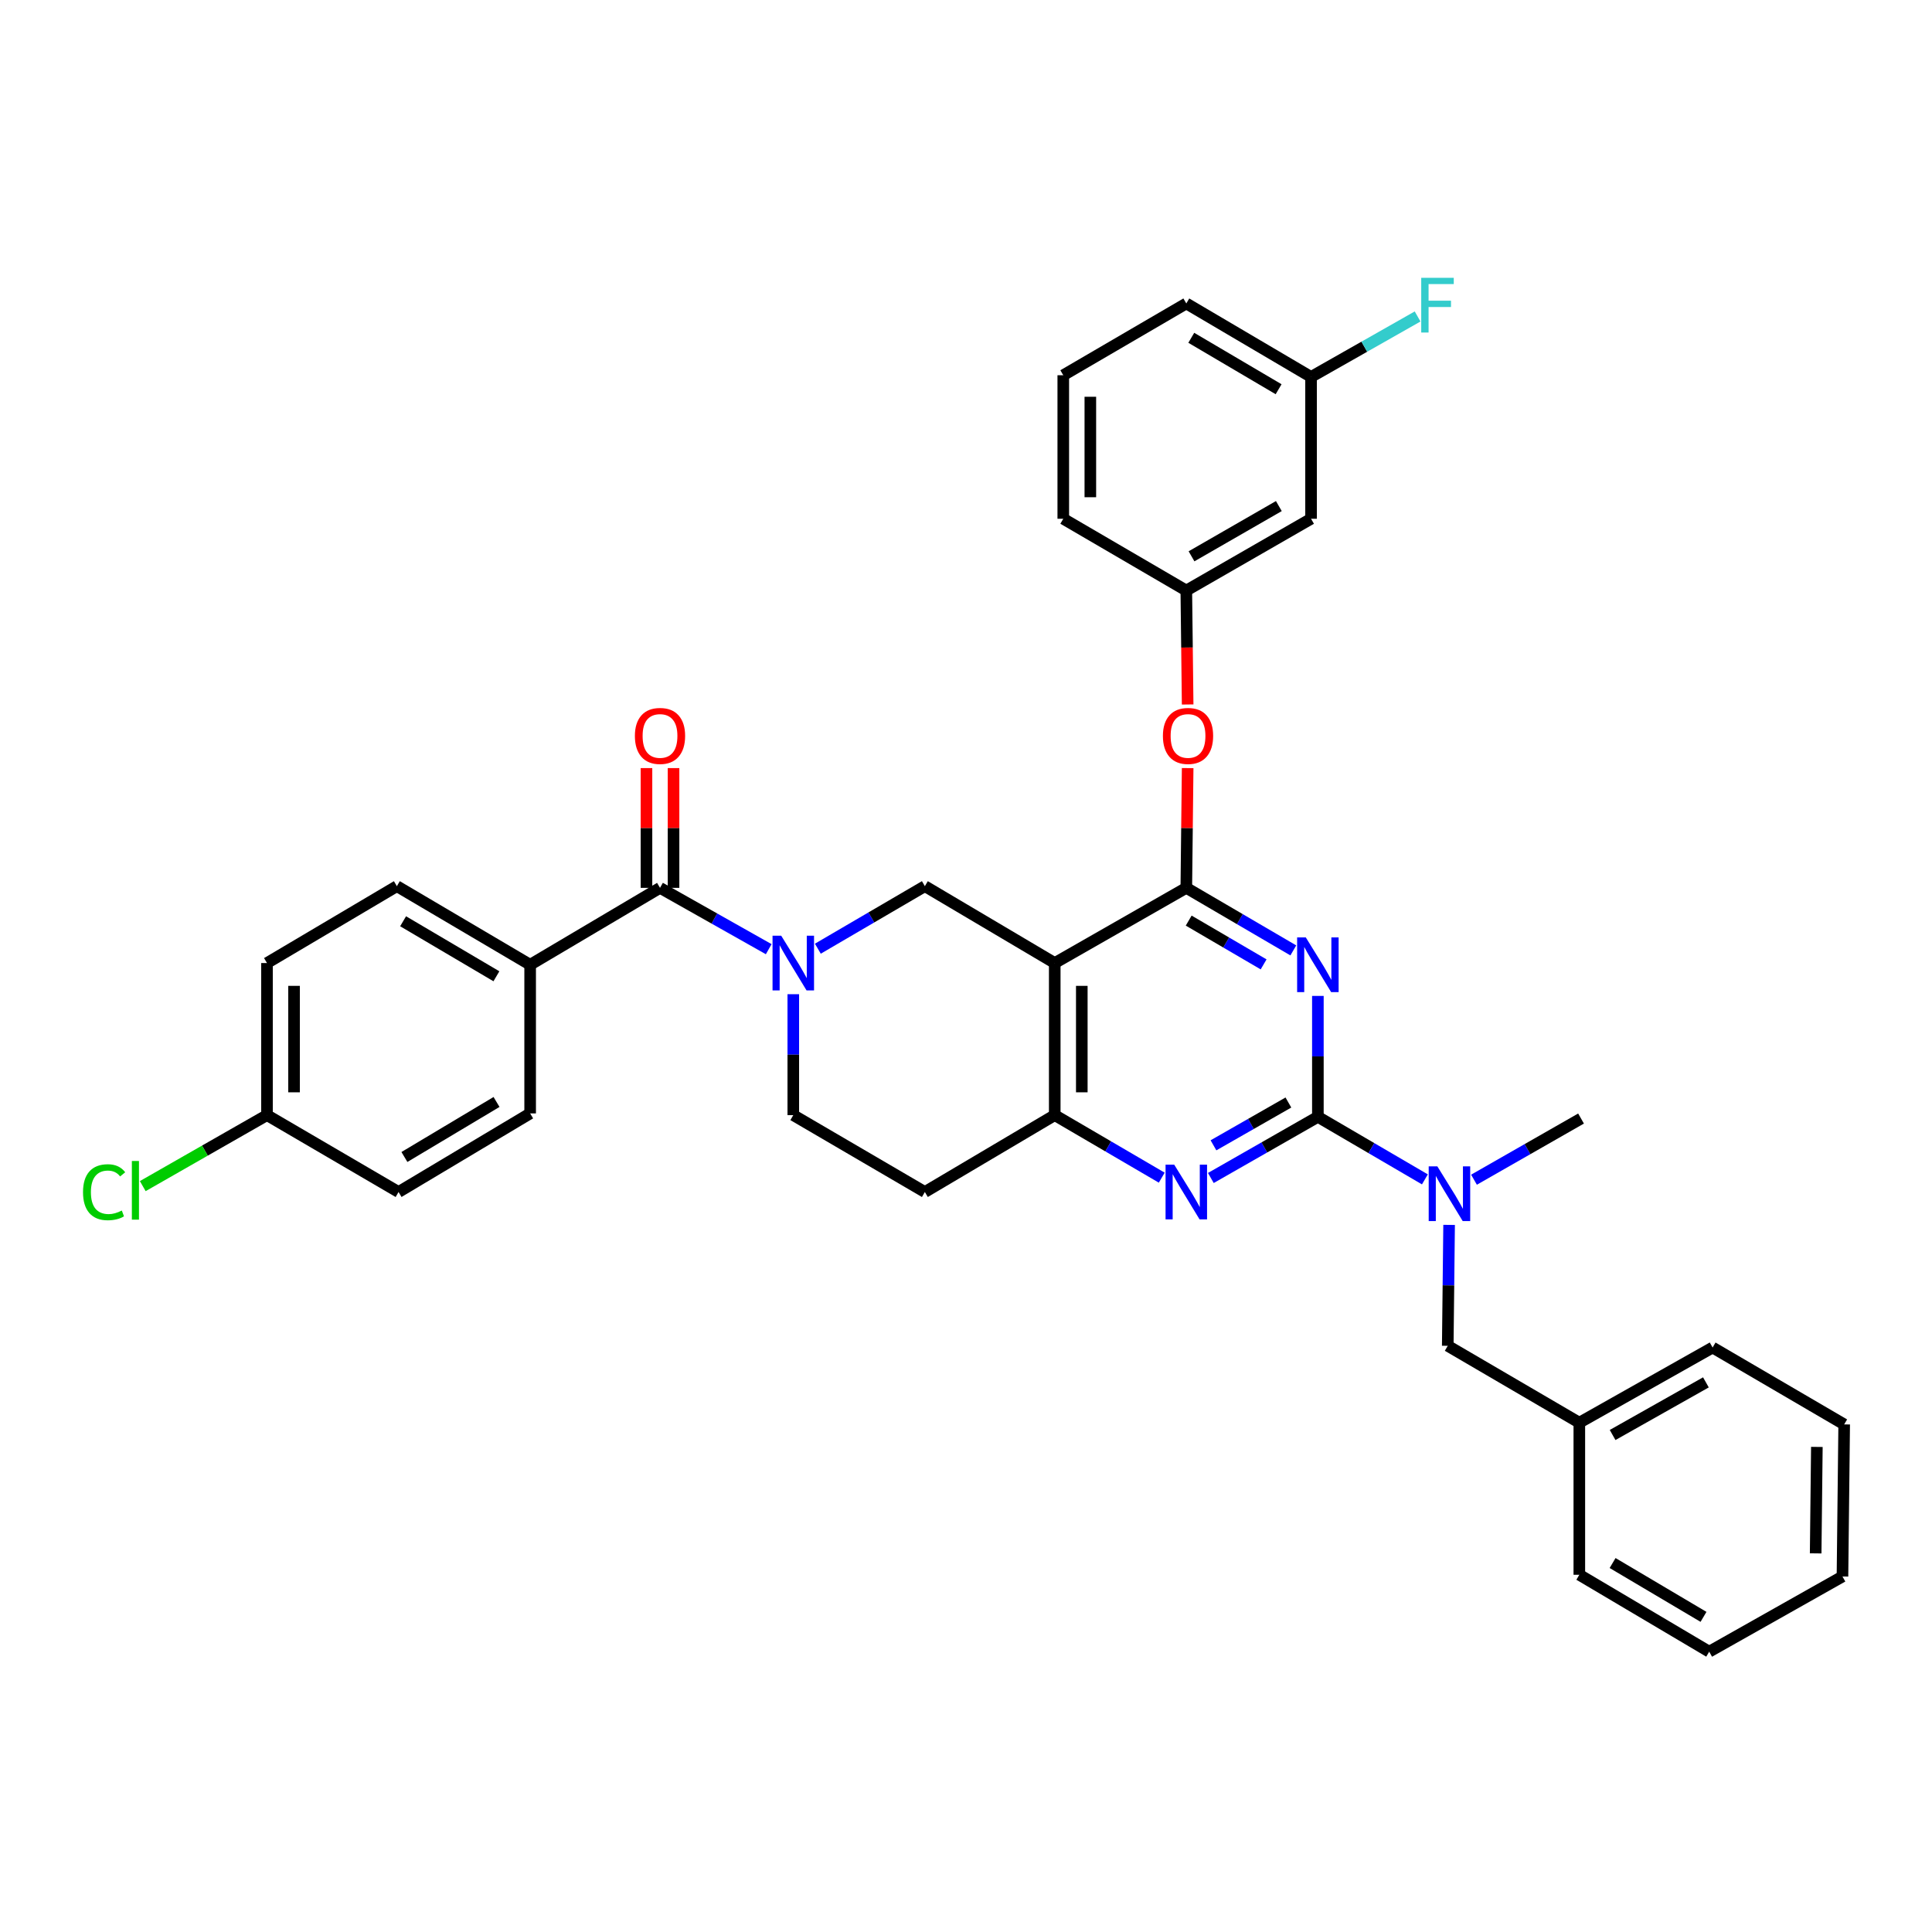 <?xml version='1.0' encoding='iso-8859-1'?>
<svg version='1.1' baseProfile='full'
              xmlns='http://www.w3.org/2000/svg'
                      xmlns:rdkit='http://www.rdkit.org/xml'
                      xmlns:xlink='http://www.w3.org/1999/xlink'
                  xml:space='preserve'
width='1000px' height='1000px' viewBox='0 0 1000 1000'>
<!-- END OF HEADER -->
<rect style='opacity:1.0;fill:#FFFFFF;stroke:none' width='1000' height='1000' x='0' y='0'> </rect>
<path class='bond-0' d='M 410.606,514.599 L 410.606,545.893' style='fill:none;fill-rule:evenodd;stroke:#0000FF;stroke-width:6px;stroke-linecap:butt;stroke-linejoin:miter;stroke-opacity:1' />
<path class='bond-0' d='M 410.606,545.893 L 410.606,577.187' style='fill:none;fill-rule:evenodd;stroke:#000000;stroke-width:6px;stroke-linecap:butt;stroke-linejoin:miter;stroke-opacity:1' />
<path class='bond-1' d='M 423.318,491.042 L 451.013,474.857' style='fill:none;fill-rule:evenodd;stroke:#0000FF;stroke-width:6px;stroke-linecap:butt;stroke-linejoin:miter;stroke-opacity:1' />
<path class='bond-1' d='M 451.013,474.857 L 478.707,458.673' style='fill:none;fill-rule:evenodd;stroke:#000000;stroke-width:6px;stroke-linecap:butt;stroke-linejoin:miter;stroke-opacity:1' />
<path class='bond-2' d='M 397.886,491.295 L 369.752,475.424' style='fill:none;fill-rule:evenodd;stroke:#0000FF;stroke-width:6px;stroke-linecap:butt;stroke-linejoin:miter;stroke-opacity:1' />
<path class='bond-2' d='M 369.752,475.424 L 341.618,459.552' style='fill:none;fill-rule:evenodd;stroke:#000000;stroke-width:6px;stroke-linecap:butt;stroke-linejoin:miter;stroke-opacity:1' />
<path class='bond-3' d='M 410.606,577.187 L 478.707,616.985' style='fill:none;fill-rule:evenodd;stroke:#000000;stroke-width:6px;stroke-linecap:butt;stroke-linejoin:miter;stroke-opacity:1' />
<path class='bond-4' d='M 478.707,616.985 L 545.929,577.187' style='fill:none;fill-rule:evenodd;stroke:#000000;stroke-width:6px;stroke-linecap:butt;stroke-linejoin:miter;stroke-opacity:1' />
<path class='bond-5' d='M 478.707,458.673 L 545.929,498.471' style='fill:none;fill-rule:evenodd;stroke:#000000;stroke-width:6px;stroke-linecap:butt;stroke-linejoin:miter;stroke-opacity:1' />
<path class='bond-6' d='M 545.929,498.471 L 545.929,577.187' style='fill:none;fill-rule:evenodd;stroke:#000000;stroke-width:6px;stroke-linecap:butt;stroke-linejoin:miter;stroke-opacity:1' />
<path class='bond-6' d='M 559.937,510.278 L 559.937,565.379' style='fill:none;fill-rule:evenodd;stroke:#000000;stroke-width:6px;stroke-linecap:butt;stroke-linejoin:miter;stroke-opacity:1' />
<path class='bond-7' d='M 545.929,498.471 L 614.031,459.552' style='fill:none;fill-rule:evenodd;stroke:#000000;stroke-width:6px;stroke-linecap:butt;stroke-linejoin:miter;stroke-opacity:1' />
<path class='bond-8' d='M 545.929,577.187 L 573.624,593.371' style='fill:none;fill-rule:evenodd;stroke:#000000;stroke-width:6px;stroke-linecap:butt;stroke-linejoin:miter;stroke-opacity:1' />
<path class='bond-8' d='M 573.624,593.371 L 601.319,609.556' style='fill:none;fill-rule:evenodd;stroke:#0000FF;stroke-width:6px;stroke-linecap:butt;stroke-linejoin:miter;stroke-opacity:1' />
<path class='bond-9' d='M 626.732,609.728 L 654.432,593.901' style='fill:none;fill-rule:evenodd;stroke:#0000FF;stroke-width:6px;stroke-linecap:butt;stroke-linejoin:miter;stroke-opacity:1' />
<path class='bond-9' d='M 654.432,593.901 L 682.132,578.074' style='fill:none;fill-rule:evenodd;stroke:#000000;stroke-width:6px;stroke-linecap:butt;stroke-linejoin:miter;stroke-opacity:1' />
<path class='bond-9' d='M 628.093,592.817 L 647.483,581.738' style='fill:none;fill-rule:evenodd;stroke:#0000FF;stroke-width:6px;stroke-linecap:butt;stroke-linejoin:miter;stroke-opacity:1' />
<path class='bond-9' d='M 647.483,581.738 L 666.873,570.66' style='fill:none;fill-rule:evenodd;stroke:#000000;stroke-width:6px;stroke-linecap:butt;stroke-linejoin:miter;stroke-opacity:1' />
<path class='bond-10' d='M 682.132,578.074 L 682.132,546.78' style='fill:none;fill-rule:evenodd;stroke:#000000;stroke-width:6px;stroke-linecap:butt;stroke-linejoin:miter;stroke-opacity:1' />
<path class='bond-10' d='M 682.132,546.78 L 682.132,515.486' style='fill:none;fill-rule:evenodd;stroke:#0000FF;stroke-width:6px;stroke-linecap:butt;stroke-linejoin:miter;stroke-opacity:1' />
<path class='bond-11' d='M 682.132,578.074 L 709.827,594.259' style='fill:none;fill-rule:evenodd;stroke:#000000;stroke-width:6px;stroke-linecap:butt;stroke-linejoin:miter;stroke-opacity:1' />
<path class='bond-11' d='M 709.827,594.259 L 737.522,610.443' style='fill:none;fill-rule:evenodd;stroke:#0000FF;stroke-width:6px;stroke-linecap:butt;stroke-linejoin:miter;stroke-opacity:1' />
<path class='bond-12' d='M 669.42,491.928 L 641.725,475.74' style='fill:none;fill-rule:evenodd;stroke:#0000FF;stroke-width:6px;stroke-linecap:butt;stroke-linejoin:miter;stroke-opacity:1' />
<path class='bond-12' d='M 641.725,475.74 L 614.031,459.552' style='fill:none;fill-rule:evenodd;stroke:#000000;stroke-width:6px;stroke-linecap:butt;stroke-linejoin:miter;stroke-opacity:1' />
<path class='bond-12' d='M 654.043,499.165 L 634.657,487.833' style='fill:none;fill-rule:evenodd;stroke:#0000FF;stroke-width:6px;stroke-linecap:butt;stroke-linejoin:miter;stroke-opacity:1' />
<path class='bond-12' d='M 634.657,487.833 L 615.271,476.502' style='fill:none;fill-rule:evenodd;stroke:#000000;stroke-width:6px;stroke-linecap:butt;stroke-linejoin:miter;stroke-opacity:1' />
<path class='bond-13' d='M 614.031,459.552 L 614.38,428.558' style='fill:none;fill-rule:evenodd;stroke:#000000;stroke-width:6px;stroke-linecap:butt;stroke-linejoin:miter;stroke-opacity:1' />
<path class='bond-13' d='M 614.38,428.558 L 614.729,397.564' style='fill:none;fill-rule:evenodd;stroke:#FF0000;stroke-width:6px;stroke-linecap:butt;stroke-linejoin:miter;stroke-opacity:1' />
<path class='bond-14' d='M 750.053,634 L 749.704,665.294' style='fill:none;fill-rule:evenodd;stroke:#0000FF;stroke-width:6px;stroke-linecap:butt;stroke-linejoin:miter;stroke-opacity:1' />
<path class='bond-14' d='M 749.704,665.294 L 749.354,696.588' style='fill:none;fill-rule:evenodd;stroke:#000000;stroke-width:6px;stroke-linecap:butt;stroke-linejoin:miter;stroke-opacity:1' />
<path class='bond-15' d='M 762.935,610.614 L 790.639,594.784' style='fill:none;fill-rule:evenodd;stroke:#0000FF;stroke-width:6px;stroke-linecap:butt;stroke-linejoin:miter;stroke-opacity:1' />
<path class='bond-15' d='M 790.639,594.784 L 818.343,578.953' style='fill:none;fill-rule:evenodd;stroke:#000000;stroke-width:6px;stroke-linecap:butt;stroke-linejoin:miter;stroke-opacity:1' />
<path class='bond-16' d='M 274.403,499.358 L 205.415,458.673' style='fill:none;fill-rule:evenodd;stroke:#000000;stroke-width:6px;stroke-linecap:butt;stroke-linejoin:miter;stroke-opacity:1' />
<path class='bond-16' d='M 256.939,505.321 L 208.647,476.842' style='fill:none;fill-rule:evenodd;stroke:#000000;stroke-width:6px;stroke-linecap:butt;stroke-linejoin:miter;stroke-opacity:1' />
<path class='bond-17' d='M 274.403,499.358 L 274.403,576.3' style='fill:none;fill-rule:evenodd;stroke:#000000;stroke-width:6px;stroke-linecap:butt;stroke-linejoin:miter;stroke-opacity:1' />
<path class='bond-18' d='M 274.403,499.358 L 341.618,459.552' style='fill:none;fill-rule:evenodd;stroke:#000000;stroke-width:6px;stroke-linecap:butt;stroke-linejoin:miter;stroke-opacity:1' />
<path class='bond-19' d='M 348.621,459.552 L 348.621,428.558' style='fill:none;fill-rule:evenodd;stroke:#000000;stroke-width:6px;stroke-linecap:butt;stroke-linejoin:miter;stroke-opacity:1' />
<path class='bond-19' d='M 348.621,428.558 L 348.621,397.564' style='fill:none;fill-rule:evenodd;stroke:#FF0000;stroke-width:6px;stroke-linecap:butt;stroke-linejoin:miter;stroke-opacity:1' />
<path class='bond-19' d='M 334.614,459.552 L 334.614,428.558' style='fill:none;fill-rule:evenodd;stroke:#000000;stroke-width:6px;stroke-linecap:butt;stroke-linejoin:miter;stroke-opacity:1' />
<path class='bond-19' d='M 334.614,428.558 L 334.614,397.564' style='fill:none;fill-rule:evenodd;stroke:#FF0000;stroke-width:6px;stroke-linecap:butt;stroke-linejoin:miter;stroke-opacity:1' />
<path class='bond-20' d='M 205.415,458.673 L 138.193,498.471' style='fill:none;fill-rule:evenodd;stroke:#000000;stroke-width:6px;stroke-linecap:butt;stroke-linejoin:miter;stroke-opacity:1' />
<path class='bond-21' d='M 274.403,576.3 L 206.294,616.985' style='fill:none;fill-rule:evenodd;stroke:#000000;stroke-width:6px;stroke-linecap:butt;stroke-linejoin:miter;stroke-opacity:1' />
<path class='bond-21' d='M 257.003,570.377 L 209.327,598.856' style='fill:none;fill-rule:evenodd;stroke:#000000;stroke-width:6px;stroke-linecap:butt;stroke-linejoin:miter;stroke-opacity:1' />
<path class='bond-22' d='M 138.193,577.187 L 206.294,616.985' style='fill:none;fill-rule:evenodd;stroke:#000000;stroke-width:6px;stroke-linecap:butt;stroke-linejoin:miter;stroke-opacity:1' />
<path class='bond-23' d='M 138.193,577.187 L 106.043,595.56' style='fill:none;fill-rule:evenodd;stroke:#000000;stroke-width:6px;stroke-linecap:butt;stroke-linejoin:miter;stroke-opacity:1' />
<path class='bond-23' d='M 106.043,595.56 L 73.892,613.933' style='fill:none;fill-rule:evenodd;stroke:#00CC00;stroke-width:6px;stroke-linecap:butt;stroke-linejoin:miter;stroke-opacity:1' />
<path class='bond-24' d='M 138.193,577.187 L 138.193,498.471' style='fill:none;fill-rule:evenodd;stroke:#000000;stroke-width:6px;stroke-linecap:butt;stroke-linejoin:miter;stroke-opacity:1' />
<path class='bond-24' d='M 152.201,565.379 L 152.201,510.278' style='fill:none;fill-rule:evenodd;stroke:#000000;stroke-width:6px;stroke-linecap:butt;stroke-linejoin:miter;stroke-opacity:1' />
<path class='bond-25' d='M 884.678,854.908 L 817.456,815.102' style='fill:none;fill-rule:evenodd;stroke:#000000;stroke-width:6px;stroke-linecap:butt;stroke-linejoin:miter;stroke-opacity:1' />
<path class='bond-25' d='M 881.732,836.884 L 834.676,809.02' style='fill:none;fill-rule:evenodd;stroke:#000000;stroke-width:6px;stroke-linecap:butt;stroke-linejoin:miter;stroke-opacity:1' />
<path class='bond-26' d='M 884.678,854.908 L 953.658,815.989' style='fill:none;fill-rule:evenodd;stroke:#000000;stroke-width:6px;stroke-linecap:butt;stroke-linejoin:miter;stroke-opacity:1' />
<path class='bond-27' d='M 953.658,815.989 L 954.545,737.273' style='fill:none;fill-rule:evenodd;stroke:#000000;stroke-width:6px;stroke-linecap:butt;stroke-linejoin:miter;stroke-opacity:1' />
<path class='bond-27' d='M 939.784,804.024 L 940.405,748.922' style='fill:none;fill-rule:evenodd;stroke:#000000;stroke-width:6px;stroke-linecap:butt;stroke-linejoin:miter;stroke-opacity:1' />
<path class='bond-28' d='M 614.727,364.637 L 614.379,335.149' style='fill:none;fill-rule:evenodd;stroke:#FF0000;stroke-width:6px;stroke-linecap:butt;stroke-linejoin:miter;stroke-opacity:1' />
<path class='bond-28' d='M 614.379,335.149 L 614.031,305.661' style='fill:none;fill-rule:evenodd;stroke:#000000;stroke-width:6px;stroke-linecap:butt;stroke-linejoin:miter;stroke-opacity:1' />
<path class='bond-29' d='M 678.599,195.1 L 614.031,157.069' style='fill:none;fill-rule:evenodd;stroke:#000000;stroke-width:6px;stroke-linecap:butt;stroke-linejoin:miter;stroke-opacity:1' />
<path class='bond-29' d='M 661.805,201.465 L 616.607,174.843' style='fill:none;fill-rule:evenodd;stroke:#000000;stroke-width:6px;stroke-linecap:butt;stroke-linejoin:miter;stroke-opacity:1' />
<path class='bond-30' d='M 678.599,195.1 L 678.599,268.509' style='fill:none;fill-rule:evenodd;stroke:#000000;stroke-width:6px;stroke-linecap:butt;stroke-linejoin:miter;stroke-opacity:1' />
<path class='bond-31' d='M 678.599,195.1 L 706.172,179.451' style='fill:none;fill-rule:evenodd;stroke:#000000;stroke-width:6px;stroke-linecap:butt;stroke-linejoin:miter;stroke-opacity:1' />
<path class='bond-31' d='M 706.172,179.451 L 733.745,163.802' style='fill:none;fill-rule:evenodd;stroke:#33CCCC;stroke-width:6px;stroke-linecap:butt;stroke-linejoin:miter;stroke-opacity:1' />
<path class='bond-32' d='M 614.031,157.069 L 550.35,194.221' style='fill:none;fill-rule:evenodd;stroke:#000000;stroke-width:6px;stroke-linecap:butt;stroke-linejoin:miter;stroke-opacity:1' />
<path class='bond-33' d='M 550.35,194.221 L 550.35,268.509' style='fill:none;fill-rule:evenodd;stroke:#000000;stroke-width:6px;stroke-linecap:butt;stroke-linejoin:miter;stroke-opacity:1' />
<path class='bond-33' d='M 564.358,205.364 L 564.358,257.366' style='fill:none;fill-rule:evenodd;stroke:#000000;stroke-width:6px;stroke-linecap:butt;stroke-linejoin:miter;stroke-opacity:1' />
<path class='bond-34' d='M 550.35,268.509 L 614.031,305.661' style='fill:none;fill-rule:evenodd;stroke:#000000;stroke-width:6px;stroke-linecap:butt;stroke-linejoin:miter;stroke-opacity:1' />
<path class='bond-35' d='M 614.031,305.661 L 678.599,268.509' style='fill:none;fill-rule:evenodd;stroke:#000000;stroke-width:6px;stroke-linecap:butt;stroke-linejoin:miter;stroke-opacity:1' />
<path class='bond-35' d='M 616.73,287.947 L 661.928,261.94' style='fill:none;fill-rule:evenodd;stroke:#000000;stroke-width:6px;stroke-linecap:butt;stroke-linejoin:miter;stroke-opacity:1' />
<path class='bond-36' d='M 954.545,737.273 L 886.444,697.475' style='fill:none;fill-rule:evenodd;stroke:#000000;stroke-width:6px;stroke-linecap:butt;stroke-linejoin:miter;stroke-opacity:1' />
<path class='bond-37' d='M 886.444,697.475 L 817.456,736.386' style='fill:none;fill-rule:evenodd;stroke:#000000;stroke-width:6px;stroke-linecap:butt;stroke-linejoin:miter;stroke-opacity:1' />
<path class='bond-37' d='M 882.977,715.513 L 834.685,742.75' style='fill:none;fill-rule:evenodd;stroke:#000000;stroke-width:6px;stroke-linecap:butt;stroke-linejoin:miter;stroke-opacity:1' />
<path class='bond-38' d='M 817.456,736.386 L 817.456,815.102' style='fill:none;fill-rule:evenodd;stroke:#000000;stroke-width:6px;stroke-linecap:butt;stroke-linejoin:miter;stroke-opacity:1' />
<path class='bond-39' d='M 817.456,736.386 L 749.354,696.588' style='fill:none;fill-rule:evenodd;stroke:#000000;stroke-width:6px;stroke-linecap:butt;stroke-linejoin:miter;stroke-opacity:1' />
<path  class='atom-0' d='M 404.346 484.311
L 413.626 499.311
Q 414.546 500.791, 416.026 503.471
Q 417.506 506.151, 417.586 506.311
L 417.586 484.311
L 421.346 484.311
L 421.346 512.631
L 417.466 512.631
L 407.506 496.231
Q 406.346 494.311, 405.106 492.111
Q 403.906 489.911, 403.546 489.231
L 403.546 512.631
L 399.866 512.631
L 399.866 484.311
L 404.346 484.311
' fill='#0000FF'/>
<path  class='atom-6' d='M 607.771 602.825
L 617.051 617.825
Q 617.971 619.305, 619.451 621.985
Q 620.931 624.665, 621.011 624.825
L 621.011 602.825
L 624.771 602.825
L 624.771 631.145
L 620.891 631.145
L 610.931 614.745
Q 609.771 612.825, 608.531 610.625
Q 607.331 608.425, 606.971 607.745
L 606.971 631.145
L 603.291 631.145
L 603.291 602.825
L 607.771 602.825
' fill='#0000FF'/>
<path  class='atom-8' d='M 675.872 485.198
L 685.152 500.198
Q 686.072 501.678, 687.552 504.358
Q 689.032 507.038, 689.112 507.198
L 689.112 485.198
L 692.872 485.198
L 692.872 513.518
L 688.992 513.518
L 679.032 497.118
Q 677.872 495.198, 676.632 492.998
Q 675.432 490.798, 675.072 490.118
L 675.072 513.518
L 671.392 513.518
L 671.392 485.198
L 675.872 485.198
' fill='#0000FF'/>
<path  class='atom-10' d='M 743.974 603.712
L 753.254 618.712
Q 754.174 620.192, 755.654 622.872
Q 757.134 625.552, 757.214 625.712
L 757.214 603.712
L 760.974 603.712
L 760.974 632.032
L 757.094 632.032
L 747.134 615.632
Q 745.974 613.712, 744.734 611.512
Q 743.534 609.312, 743.174 608.632
L 743.174 632.032
L 739.494 632.032
L 739.494 603.712
L 743.974 603.712
' fill='#0000FF'/>
<path  class='atom-13' d='M 328.618 380.916
Q 328.618 374.116, 331.978 370.316
Q 335.338 366.516, 341.618 366.516
Q 347.898 366.516, 351.258 370.316
Q 354.618 374.116, 354.618 380.916
Q 354.618 387.796, 351.218 391.716
Q 347.818 395.596, 341.618 395.596
Q 335.378 395.596, 331.978 391.716
Q 328.618 387.836, 328.618 380.916
M 341.618 392.396
Q 345.938 392.396, 348.258 389.516
Q 350.618 386.596, 350.618 380.916
Q 350.618 375.356, 348.258 372.556
Q 345.938 369.716, 341.618 369.716
Q 337.298 369.716, 334.938 372.516
Q 332.618 375.316, 332.618 380.916
Q 332.618 386.636, 334.938 389.516
Q 337.298 392.396, 341.618 392.396
' fill='#FF0000'/>
<path  class='atom-19' d='M 601.918 380.916
Q 601.918 374.116, 605.278 370.316
Q 608.638 366.516, 614.918 366.516
Q 621.198 366.516, 624.558 370.316
Q 627.918 374.116, 627.918 380.916
Q 627.918 387.796, 624.518 391.716
Q 621.118 395.596, 614.918 395.596
Q 608.678 395.596, 605.278 391.716
Q 601.918 387.836, 601.918 380.916
M 614.918 392.396
Q 619.238 392.396, 621.558 389.516
Q 623.918 386.596, 623.918 380.916
Q 623.918 375.356, 621.558 372.556
Q 619.238 369.716, 614.918 369.716
Q 610.598 369.716, 608.238 372.516
Q 605.918 375.316, 605.918 380.916
Q 605.918 386.636, 608.238 389.516
Q 610.598 392.396, 614.918 392.396
' fill='#FF0000'/>
<path  class='atom-26' d='M 735.627 143.796
L 752.467 143.796
L 752.467 147.036
L 739.427 147.036
L 739.427 155.636
L 751.027 155.636
L 751.027 158.916
L 739.427 158.916
L 739.427 172.116
L 735.627 172.116
L 735.627 143.796
' fill='#33CCCC'/>
<path  class='atom-35' d='M 42.971 617.085
Q 42.971 610.045, 46.251 606.365
Q 49.571 602.645, 55.851 602.645
Q 61.691 602.645, 64.811 606.765
L 62.171 608.925
Q 59.891 605.925, 55.851 605.925
Q 51.571 605.925, 49.291 608.805
Q 47.051 611.645, 47.051 617.085
Q 47.051 622.685, 49.371 625.565
Q 51.731 628.445, 56.291 628.445
Q 59.411 628.445, 63.051 626.565
L 64.171 629.565
Q 62.691 630.525, 60.451 631.085
Q 58.211 631.645, 55.731 631.645
Q 49.571 631.645, 46.251 627.885
Q 42.971 624.125, 42.971 617.085
' fill='#00CC00'/>
<path  class='atom-35' d='M 68.251 600.925
L 71.931 600.925
L 71.931 631.285
L 68.251 631.285
L 68.251 600.925
' fill='#00CC00'/>
</svg>
